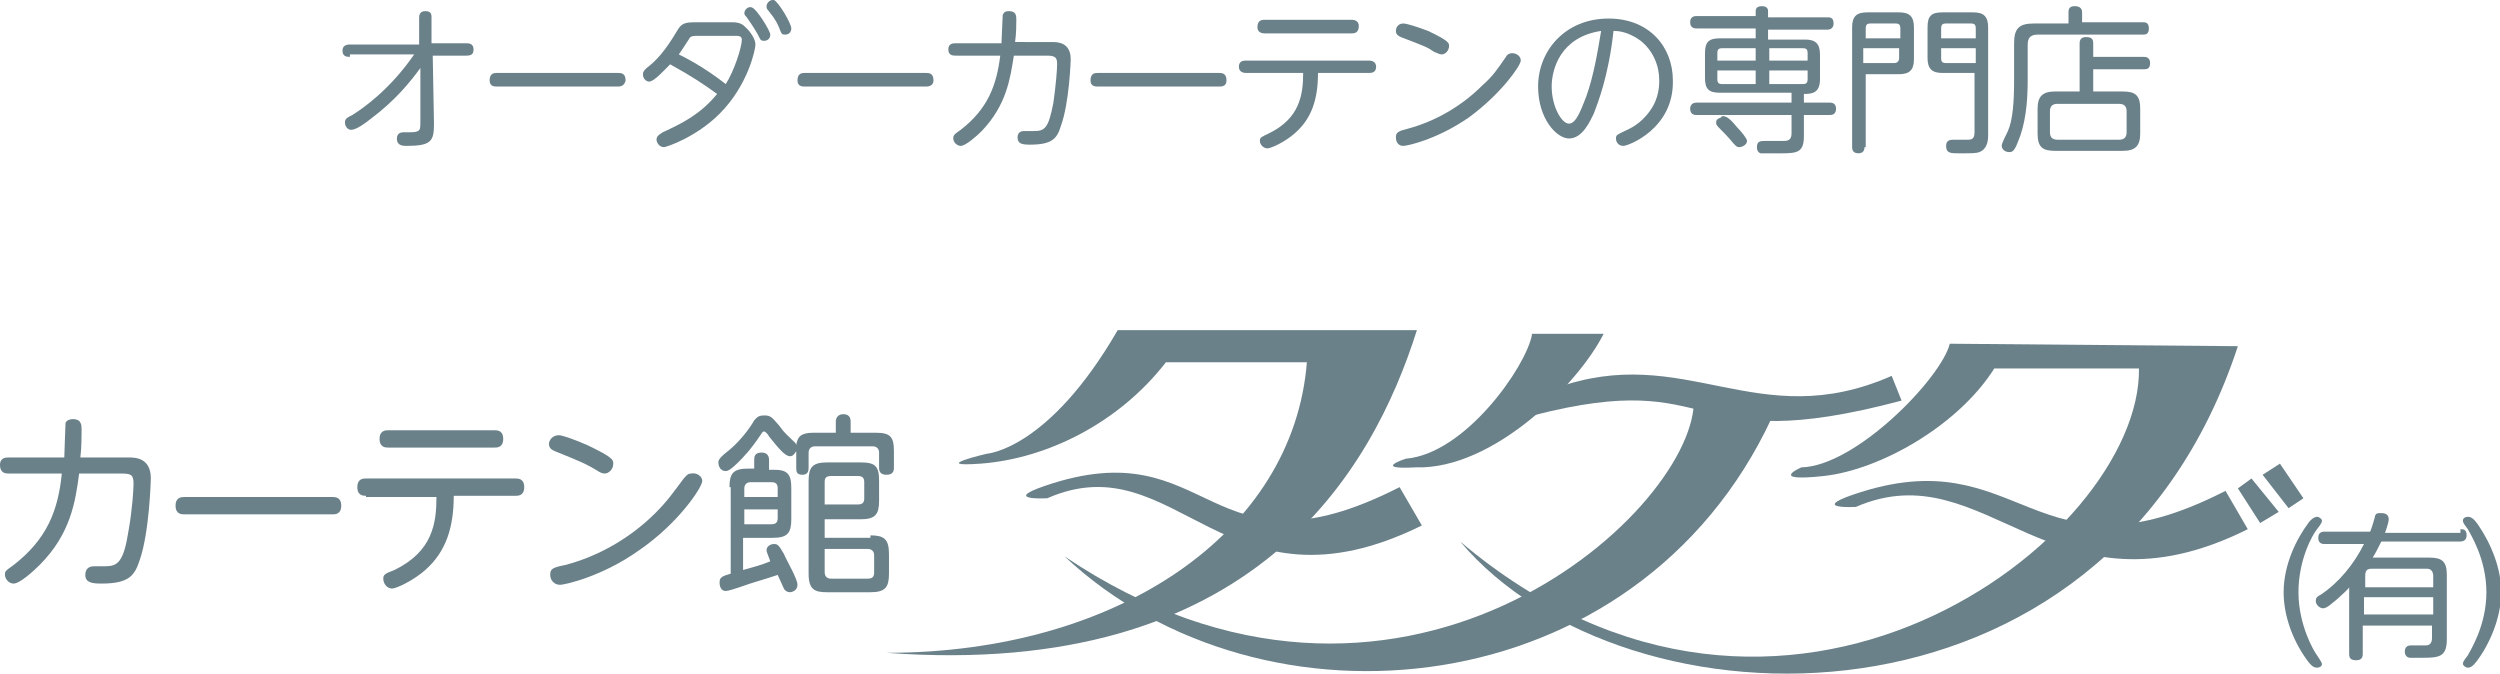<?xml version="1.0" encoding="utf-8"?>
<!-- Generator: Adobe Illustrator 25.4.1, SVG Export Plug-In . SVG Version: 6.00 Build 0)  -->
<svg version="1.1" id="レイヤー_1" xmlns="http://www.w3.org/2000/svg" xmlns:xlink="http://www.w3.org/1999/xlink" x="0px"
	 y="0px" viewBox="0 0 202.2 54.5" style="enable-background:new 0 0 202.2 54.5;" xml:space="preserve">
<style type="text/css">
	.st0{fill:#6A818A;}
</style>
<g>
	<g>
		<path class="st0" d="M28.3,4.6c-0.2,0-0.6,0-0.6-0.5c0-0.4,0.3-0.5,0.6-0.5h5.6l0-2.1c0-0.2,0-0.6,0.5-0.6c0.5,0,0.5,0.3,0.5,0.5
			l0,2.1h2.8c0.2,0,0.6,0,0.6,0.5c0,0.4-0.2,0.5-0.6,0.5H35l0.1,5.5c0,1.4-0.2,1.8-2.2,1.8c-0.3,0-0.8,0-0.8-0.6
			c0-0.4,0.3-0.5,0.5-0.5c0.9,0,1,0,1.2-0.1c0.2-0.1,0.2-0.3,0.2-0.8l0-4.3c-0.8,1.1-2,2.6-4,4.1c-0.5,0.4-1.2,0.9-1.6,0.9
			c-0.3,0-0.5-0.3-0.5-0.6c0-0.3,0.2-0.4,0.6-0.6c0.8-0.5,3-2,5-4.9H28.3z"/>
		<path class="st0" d="M50,5.9c0.2,0,0.6,0,0.6,0.6C50.5,7,50.1,7,50,7h-9.8c-0.2,0-0.6,0-0.6-0.5c0-0.6,0.4-0.6,0.6-0.6H50z"/>
		<path class="st0" d="M59.2,1.8c0.7,0,0.9,0.2,1.2,0.5c0.2,0.2,0.7,0.8,0.7,1.3c0,0.4-0.6,3.3-2.9,5.6c-1.9,1.9-4.3,2.7-4.5,2.7
			c-0.4,0-0.6-0.4-0.6-0.6c0-0.3,0.2-0.4,0.5-0.6c1.5-0.7,3-1.4,4.4-3.1c-1.1-0.8-2-1.4-3.8-2.4c-0.5,0.5-1.3,1.4-1.7,1.4
			C52.3,6.6,52,6.4,52,6c0-0.2,0.1-0.3,0.3-0.5c0.8-0.6,1.5-1.4,2.4-2.9c0.4-0.7,0.6-0.8,1.6-0.8H59.2z M56.3,2.9
			c-0.4,0-0.5,0.1-0.6,0.3c-0.4,0.6-0.5,0.8-0.8,1.2c0.6,0.3,2,1,3.8,2.4c0.7-1.1,1.3-3,1.3-3.6c0-0.3-0.3-0.3-0.5-0.3H56.3z
			 M62.3,2.8c0,0.3-0.2,0.5-0.5,0.5c-0.3,0-0.3-0.1-0.5-0.5c-0.4-0.7-0.7-1.1-0.9-1.4c-0.2-0.2-0.2-0.3-0.2-0.3
			c0-0.4,0.4-0.6,0.6-0.5C61.2,0.7,62.3,2.5,62.3,2.8z M64,2.3c0,0.3-0.2,0.5-0.5,0.5c-0.3,0-0.3-0.1-0.5-0.6
			c-0.3-0.7-0.6-1-0.9-1.4c-0.1-0.1-0.1-0.2-0.1-0.3c0-0.2,0.2-0.5,0.5-0.5c0,0,0.1,0,0.1,0C63,0.2,64,1.9,64,2.3z"/>
		<path class="st0" d="M74.9,5.9c0.2,0,0.6,0,0.6,0.6C75.5,7,75,7,74.9,7h-9.8c-0.2,0-0.6,0-0.6-0.5c0-0.6,0.4-0.6,0.6-0.6H74.9z"/>
		<path class="st0" d="M85.1,3.4c0.4,0,1.5,0,1.5,1.4c0,0-0.1,3.5-0.8,5.4c-0.3,1-0.7,1.5-2.5,1.5c-0.7,0-1-0.1-1-0.6
			c0-0.4,0.3-0.5,0.5-0.5c0.1,0,0.7,0,0.8,0c0.9,0,1.2-0.2,1.6-2.3c0.2-1.4,0.3-2.7,0.3-3.1c0-0.5-0.1-0.7-0.8-0.7h-2.7
			c-0.3,1.9-0.6,4-2.6,6.1c-0.4,0.4-1.3,1.2-1.7,1.2c-0.3,0-0.6-0.3-0.6-0.6c0-0.2,0-0.3,0.6-0.7c2.2-1.7,2.9-3.6,3.2-6h-3.6
			c-0.2,0-0.6,0-0.6-0.5s0.4-0.5,0.6-0.5h3.7c0-0.3,0.1-2.2,0.1-2.3c0.1-0.2,0.2-0.3,0.5-0.3c0.6,0,0.6,0.4,0.6,0.7
			c0,0.3,0,1.1-0.1,1.8H85.1z"/>
		<path class="st0" d="M98.6,5.9c0.2,0,0.6,0,0.6,0.6C99.2,7,98.8,7,98.6,7h-9.8c-0.2,0-0.6,0-0.6-0.5c0-0.6,0.4-0.6,0.6-0.6H98.6z"
			/>
		<path class="st0" d="M100.8,5.9c-0.1,0-0.6,0-0.6-0.5s0.4-0.5,0.6-0.5h9.9c0.1,0,0.6,0,0.6,0.5s-0.4,0.5-0.6,0.5h-4.1
			c0,2.1-0.5,3.7-1.9,4.9c-0.8,0.7-1.9,1.2-2.2,1.2c-0.3,0-0.6-0.3-0.6-0.6c0-0.3,0.1-0.3,0.7-0.6c2.5-1.2,2.8-3.1,2.8-4.9H100.8z
			 M109.3,1.6c0.1,0,0.6,0,0.6,0.5c0,0.6-0.4,0.6-0.6,0.6h-7c-0.1,0-0.6,0-0.6-0.5c0-0.6,0.4-0.6,0.6-0.6H109.3z"/>
		<path class="st0" d="M123,4.9c0,0.4-1.6,2.7-4.2,4.6c-2.6,1.8-5,2.3-5.3,2.3c-0.4,0-0.6-0.3-0.6-0.7c0-0.4,0.2-0.5,1-0.7
			c2.2-0.6,4.3-1.8,6-3.5c0.9-0.8,1.2-1.3,1.9-2.3c0.1-0.2,0.3-0.3,0.5-0.3C122.6,4.3,123,4.5,123,4.9z M115.5,2.5
			c1.7,0.8,1.7,1,1.7,1.2c0,0.4-0.3,0.7-0.6,0.7c-0.2,0-0.3-0.1-0.6-0.2c-0.6-0.4-0.6-0.4-2.7-1.2c-0.2-0.1-0.4-0.2-0.4-0.5
			c0-0.3,0.2-0.6,0.6-0.6C113.8,1.9,114.7,2.2,115.5,2.5z"/>
		<path class="st0" d="M131.3,11.8c-0.4,0-0.6-0.3-0.6-0.6c0-0.3,0.1-0.3,0.7-0.6c0.2-0.1,1-0.4,1.7-1.2c1-1.1,1.1-2.2,1.1-2.9
			c0-1.2-0.5-2.4-1.5-3.2c-0.7-0.5-1.4-0.8-2.2-0.8c-0.4,3.7-1.3,5.9-1.6,6.7c-0.3,0.6-0.9,2-2,2c-1,0-2.5-1.6-2.5-4.2
			c0-2.9,2.2-5.5,5.7-5.5c3.3,0,5.2,2.3,5.2,5C135.4,10.4,131.7,11.8,131.3,11.8z M125.5,7c0,1.6,0.8,3,1.4,3c0.6,0,1-1.2,1.4-2.2
			c0.6-1.7,0.9-3.5,1.2-5.3C126.2,3,125.5,5.6,125.5,7z"/>
		<path class="st0" d="M145.9,8.3h2.1c0.1,0,0.5,0,0.5,0.5c0,0.5-0.4,0.5-0.5,0.5h-2.1v1.7c0,1.3-0.5,1.4-1.8,1.4
			c-0.3,0-1.6,0-1.7,0c-0.3-0.1-0.3-0.4-0.3-0.5c0-0.5,0.3-0.5,0.7-0.5c0.2,0,1.3,0,1.4,0c0.3,0,0.7,0,0.7-0.6V9.3h-7.7
			c-0.1,0-0.5,0-0.5-0.5c0-0.4,0.3-0.5,0.5-0.5h7.7V7.5h-5.8c-0.9,0-1.2-0.3-1.2-1.2v-2c0-0.9,0.3-1.2,1.2-1.2h2.9V2.3h-4.8
			c-0.1,0-0.5,0-0.5-0.5c0-0.5,0.4-0.5,0.5-0.5h4.8V0.9c0-0.2,0.1-0.4,0.5-0.4c0.4,0,0.5,0.2,0.5,0.4v0.5h4.8c0.2,0,0.5,0,0.5,0.5
			c0,0.4-0.3,0.5-0.5,0.5h-4.8v0.8h3c0.8,0,1.2,0.3,1.2,1.2v2c0,1.1-0.6,1.2-1.3,1.2V8.3z M139.4,9.4c0.3,0,0.7,0.4,1.1,0.9
			c0.3,0.3,0.8,0.9,0.8,1.1c0,0.3-0.4,0.5-0.6,0.5c-0.2,0-0.2,0-0.5-0.3c-0.4-0.5-0.8-0.9-1.2-1.3c-0.2-0.2-0.2-0.3-0.2-0.4
			c0-0.2,0.1-0.3,0.4-0.4C139.2,9.4,139.3,9.4,139.4,9.4z M142,4.9v-1h-2.7c-0.3,0-0.4,0.1-0.4,0.4v0.6H142z M142,5.7h-3.1v0.7
			c0,0.3,0.1,0.4,0.4,0.4h2.7V5.7z M143.1,4.9h3.1V4.3c0-0.3-0.1-0.4-0.4-0.4h-2.7V4.9z M143.1,5.7v1.1h2.7c0.3,0,0.4-0.1,0.4-0.4
			V5.7H143.1z"/>
		<path class="st0" d="M150.8,11.9c0,0.1,0,0.5-0.5,0.5c-0.5,0-0.5-0.4-0.5-0.5V2.2c0-0.9,0.4-1.2,1.2-1.2h2.6
			c0.8,0,1.2,0.3,1.2,1.2v2.6c0,0.9-0.4,1.2-1.2,1.2h-2.7V11.9z M150.8,3.1h2.9V2.3c0-0.3-0.1-0.4-0.4-0.4h-2
			c-0.3,0-0.4,0.1-0.4,0.4V3.1z M150.8,5.1h2.4c0.3,0,0.4-0.2,0.4-0.4V3.9h-2.9V5.1z M157.1,5.9c-0.8,0-1.2-0.3-1.2-1.2V2.2
			c0-0.9,0.3-1.2,1.2-1.2h2.5c0.8,0,1.2,0.3,1.2,1.2V11c0,0.6-0.2,1.1-0.7,1.3c-0.3,0.1-0.5,0.1-1.7,0.1c-0.6,0-1,0-1-0.6
			c0-0.5,0.4-0.5,0.6-0.5c0.2,0,1,0,1.1,0c0.3,0,0.6,0,0.6-0.6V5.9H157.1z M159.8,3.1V2.3c0-0.3-0.1-0.4-0.4-0.4h-2
			c-0.3,0-0.4,0.1-0.4,0.4v0.8H159.8z M159.8,5.1V3.9h-2.8v0.8c0,0.3,0.1,0.4,0.4,0.4H159.8z"/>
		<path class="st0" d="M173.3,1.8c0.2,0,0.5,0,0.5,0.5c0,0.5-0.3,0.5-0.5,0.5h-8.5c-0.6,0-0.8,0.3-0.8,0.8v2.9c0,1.9-0.2,3.6-0.8,5
			c-0.3,0.8-0.5,0.8-0.7,0.8c-0.3,0-0.6-0.2-0.6-0.5c0-0.1,0-0.2,0.5-1.2c0.4-0.9,0.5-2.4,0.5-4.1v-3c0-1.2,0.4-1.6,1.6-1.6h2.8V1
			c0-0.3,0.1-0.5,0.5-0.5c0.3,0,0.6,0.1,0.6,0.5v0.8H173.3z M168.2,3.5c0-0.1,0-0.5,0.5-0.5c0.4,0,0.6,0.1,0.6,0.5v1.1h4.1
			c0.1,0,0.5,0,0.5,0.5c0,0.5-0.3,0.5-0.5,0.5h-4.1v1.8h2.4c1,0,1.4,0.3,1.4,1.4v2c0,1-0.4,1.4-1.4,1.4h-5.5c-1,0-1.4-0.3-1.4-1.4
			v-2c0-1,0.4-1.4,1.4-1.4h2V3.5z M172,9c0-0.4-0.2-0.6-0.6-0.6h-5c-0.4,0-0.6,0.2-0.6,0.6v1.7c0,0.4,0.2,0.6,0.6,0.6h5
			c0.4,0,0.6-0.2,0.6-0.6V9z"/>
	</g>
</g>
<g>
	<g>
		<g>
			<path class="st0" d="M90.4,26.7h24.2C111,38.1,101.4,55,71.7,52.8c18.7,0,32.9-9.7,34-23.5H94.3c-3.8,4.9-9.6,7.8-15,8.2
				c-4.2,0.3,0.5-0.8,0.5-0.8S84.8,36.4,90.4,26.7z"/>
			<path class="st0" d="M123.9,27.1c-0.5,2.6-5.4,9.6-10.2,10c0,0-2.8,0.9,0.8,0.7c6.3,0.2,13.2-6.8,15.2-10.8H123.9z"/>
			<path class="st0" d="M125.8,31.4c10.5-3.8,16.3,3.8,27.2-1l0.8,2c-18,4.8-14.3-2.8-29.8,1.2L125.8,31.4z"/>
			<path class="st0" d="M137,32.6c-0.3,9.1-24,30.5-50.9,12.4c16,15,46.3,12.2,57.2-11.2L137,32.6z"/>
			<path class="st0" d="M157.7,27.8c-0.7,2.8-7.6,9.9-12,10c0,0-2.8,1.2,1.8,0.7c4.6-0.5,10.9-4.1,13.8-8.7H173
				c0.2,13.7-28.8,36.1-54.9,14c13.3,15.8,52.2,16.8,62.9-15.8L157.7,27.8z"/>
			<path class="st0" d="M150.1,41c0,0-3.7,0.2-0.2-1c13.7-4.7,14.5,7.7,30.1-0.3l1.8,3.1C166,50.7,160.7,36.4,150.1,41z"/>
			<path class="st0" d="M84.7,40.3c0,0-3.7,0.2-0.2-1c13.7-4.7,13,8.1,28.7,0.1l1.8,3.1C99,50.4,95.2,35.7,84.7,40.3z"/>
			<polygon class="st0" points="181,39.5 182.1,38.7 184.3,41.4 182.8,42.3 			"/>
			<polygon class="st0" points="186.3,40.3 185.1,41.1 183,38.4 184.4,37.5 			"/>
		</g>
		<g>
			<path class="st0" d="M10.4,37c0.5,0,1.8,0,1.8,1.7c0,0-0.1,4.3-0.9,6.6c-0.4,1.2-0.8,1.9-3.1,1.9c-0.8,0-1.3-0.1-1.3-0.7
				c0-0.5,0.3-0.7,0.7-0.7c0.1,0,0.8,0,0.9,0c1,0,1.5-0.3,1.9-2.9c0.3-1.7,0.4-3.3,0.4-3.8c0-0.7-0.2-0.8-1-0.8H6.4
				c-0.3,2.3-0.7,4.9-3.2,7.4c-0.5,0.5-1.6,1.5-2.1,1.5c-0.4,0-0.7-0.4-0.7-0.7c0-0.3,0-0.3,0.7-0.8c2.7-2.1,3.6-4.4,3.9-7.4H0.7
				c-0.2,0-0.7,0-0.7-0.7C0,37,0.5,37,0.7,37h4.5c0-0.4,0.1-2.6,0.1-2.8c0.1-0.2,0.3-0.3,0.6-0.3c0.7,0,0.7,0.5,0.7,0.9
				c0,0.3,0,1.4-0.1,2.2H10.4z"/>
			<path class="st0" d="M26.9,40.2c0.2,0,0.7,0,0.7,0.7c0,0.7-0.5,0.7-0.7,0.7h-12c-0.2,0-0.7,0-0.7-0.7c0-0.7,0.5-0.7,0.7-0.7H26.9
				z"/>
			<path class="st0" d="M29.6,40.1c-0.2,0-0.7,0-0.7-0.7c0-0.7,0.5-0.7,0.7-0.7h12.1c0.2,0,0.7,0,0.7,0.7c0,0.7-0.5,0.7-0.7,0.7h-5
				c0,2.5-0.6,4.5-2.3,6c-0.9,0.8-2.3,1.5-2.7,1.5c-0.4,0-0.7-0.4-0.7-0.8c0-0.3,0.1-0.4,0.9-0.7c3.1-1.5,3.4-3.8,3.4-5.9H29.6z
				 M40,34.8c0.2,0,0.7,0,0.7,0.7c0,0.7-0.5,0.7-0.7,0.7h-8.6c-0.2,0-0.7,0-0.7-0.7c0-0.7,0.5-0.7,0.7-0.7H40z"/>
			<path class="st0" d="M56.8,38.9c0,0.5-1.9,3.4-5.1,5.6c-3.1,2.2-6.1,2.8-6.4,2.8c-0.5,0-0.8-0.4-0.8-0.8c0-0.5,0.2-0.6,1.2-0.8
				c2.7-0.7,5.3-2.2,7.3-4.2c1-1,1.4-1.6,2.3-2.8c0.2-0.2,0.3-0.4,0.6-0.4C56.3,38.2,56.8,38.5,56.8,38.9z M47.5,36
				c2.1,1,2.1,1.2,2.1,1.5c0,0.5-0.4,0.8-0.7,0.8c-0.2,0-0.4-0.1-0.7-0.3c-0.7-0.4-0.8-0.5-3.3-1.5c-0.2-0.1-0.5-0.2-0.5-0.6
				c0-0.3,0.3-0.7,0.8-0.7C45.5,35.2,46.6,35.6,47.5,36z"/>
			<path class="st0" d="M67.6,35v-0.9c0-0.2,0.1-0.6,0.6-0.6c0.4,0,0.6,0.2,0.6,0.6V35h2c1.2,0,1.5,0.3,1.5,1.5v1.3
				c0,0.2,0,0.6-0.6,0.6c-0.6,0-0.6-0.4-0.6-0.6v-1.2c0-0.3-0.2-0.5-0.5-0.5h-4.7c-0.3,0-0.5,0.2-0.5,0.5v1.2c0,0.2,0,0.6-0.5,0.6
				c-0.5,0-0.5-0.3-0.5-0.6v-1.3c-0.1,0.1-0.2,0.4-0.5,0.4c-0.4,0-0.9-0.6-1.7-1.6c-0.1-0.2-0.3-0.4-0.4-0.4c-0.1,0-0.1,0-0.3,0.3
				c-0.8,1.2-1.4,1.8-1.8,2.2c-0.5,0.5-0.8,0.7-1,0.7c-0.5,0-0.6-0.5-0.6-0.7c0-0.2,0.1-0.4,1-1.1c0.8-0.7,1.5-1.6,1.9-2.3
				c0.2-0.2,0.3-0.4,0.8-0.4s0.6,0.1,1.2,0.8c0.5,0.7,0.7,0.8,1.3,1.4c0,0,0.1,0.1,0.1,0.2c0.1-0.7,0.4-1,1.4-1H67.6z M59,39.4
				c0-1.1,0.3-1.5,1.5-1.5H61v-0.7c0-0.2,0-0.6,0.6-0.6c0.6,0,0.6,0.5,0.6,0.6V38h0.5c1.1,0,1.3,0.5,1.3,1.5V42
				c0,1.1-0.3,1.5-1.5,1.5h-2.4v2.6c0.7-0.2,1.5-0.4,2.2-0.7C62,44.6,62,44.6,62,44.5c0-0.3,0.3-0.5,0.6-0.5c0.3,0,0.4,0.1,0.8,0.8
				c0.2,0.5,1.1,2,1.1,2.5c0,0.5-0.5,0.6-0.6,0.6c-0.2,0-0.4-0.1-0.5-0.3c-0.1-0.2-0.4-0.9-0.5-1.1c-1.5,0.5-1.7,0.5-3.1,1
				c-0.3,0.1-0.9,0.3-1.1,0.3c-0.4,0-0.5-0.4-0.5-0.7c0-0.4,0.2-0.5,0.9-0.7V39.4z M60.2,40.2h2.7v-0.7c0-0.3-0.1-0.5-0.5-0.5h-1.7
				c-0.3,0-0.5,0.2-0.5,0.5V40.2z M62.9,41.2h-2.7v1.2h2.2c0.3,0,0.5-0.1,0.5-0.5V41.2z M70.4,43.3c1.1,0,1.5,0.3,1.5,1.5v1.6
				c0,1.1-0.3,1.5-1.5,1.5h-3.5c-1,0-1.5-0.2-1.5-1.5v-7.5c0-1.1,0.3-1.5,1.5-1.5h2.7c1.2,0,1.5,0.3,1.5,1.5v1.6
				c0,1.1-0.3,1.5-1.5,1.5h-2.9v1.5H70.4z M66.7,40.8h2.7c0.4,0,0.5-0.2,0.5-0.5V39c0-0.3-0.1-0.5-0.5-0.5h-2.2
				c-0.5,0-0.5,0.3-0.5,0.5V40.8z M66.7,44.4v1.9c0,0.2,0.1,0.5,0.5,0.5h3c0.4,0,0.5-0.2,0.5-0.5v-1.4c0-0.3-0.2-0.5-0.5-0.5H66.7z"
				/>
		</g>
		<g>
			<path class="st0" d="M187.4,53c0.2,0.3,0.4,0.6,0.4,0.7c0,0.2-0.2,0.3-0.4,0.3c-0.3,0-0.5-0.2-0.8-0.6c-1.3-1.8-1.9-3.8-1.9-5.5
				c0-2.3,1.1-4.4,2-5.6c0.2-0.3,0.5-0.5,0.7-0.5c0.2,0,0.4,0.2,0.4,0.3c0,0.1,0,0.2-0.4,0.7c-0.4,0.5-1.5,2.5-1.5,5.1
				C185.9,50.5,187.1,52.6,187.4,53z"/>
			<path class="st0" d="M199,42.8c0.2,0,0.5,0,0.5,0.5c0,0.4-0.3,0.5-0.5,0.5h-6.4c-0.3,0.6-0.5,1-0.7,1.3h4.6c1,0,1.4,0.3,1.4,1.4
				v5.2c0,1.4-0.6,1.5-1.9,1.5c-0.2,0-1,0-1.1,0c-0.1,0-0.4-0.1-0.4-0.5c0-0.5,0.4-0.5,0.5-0.5c0.2,0,1.1,0,1.2,0
				c0.4,0,0.5-0.3,0.5-0.6v-1h-5.6v2.3c0,0.1,0,0.5-0.5,0.5c-0.4,0-0.6-0.1-0.6-0.5v-5.4c-0.1,0.2-0.5,0.5-0.9,0.9
				c-0.5,0.4-0.9,0.8-1.2,0.8c-0.3,0-0.6-0.3-0.6-0.6c0-0.3,0.2-0.4,0.4-0.5c1.5-1,2.7-2.5,3.5-4.1H188c-0.1,0-0.5,0-0.5-0.5
				c0-0.5,0.4-0.5,0.5-0.5h3.7c0.1-0.2,0.4-1.2,0.4-1.3c0.1-0.2,0.2-0.2,0.5-0.2c0.3,0,0.6,0.1,0.6,0.5c0,0.3-0.3,1.1-0.3,1.1H199z
				 M191.2,47.5h5.6v-0.9c0-0.4-0.2-0.6-0.5-0.6h-4.5c-0.4,0-0.5,0.2-0.5,0.6V47.5z M196.8,48.3h-5.6v1.4h5.6V48.3z"/>
			<path class="st0" d="M199.6,42.8c-0.4-0.5-0.4-0.6-0.4-0.7c0-0.2,0.2-0.3,0.4-0.3c0.3,0,0.5,0.2,0.8,0.6c1.1,1.6,1.9,3.6,1.9,5.5
				c0,2.1-1,4.3-2,5.6c-0.3,0.4-0.5,0.5-0.7,0.5c-0.2,0-0.4-0.2-0.4-0.3c0-0.1,0-0.2,0.4-0.7c0.2-0.4,1.5-2.4,1.5-5.1
				C201.1,45.2,199.8,43.2,199.6,42.8z"/>
		</g>
	</g>
</g>
</svg>
